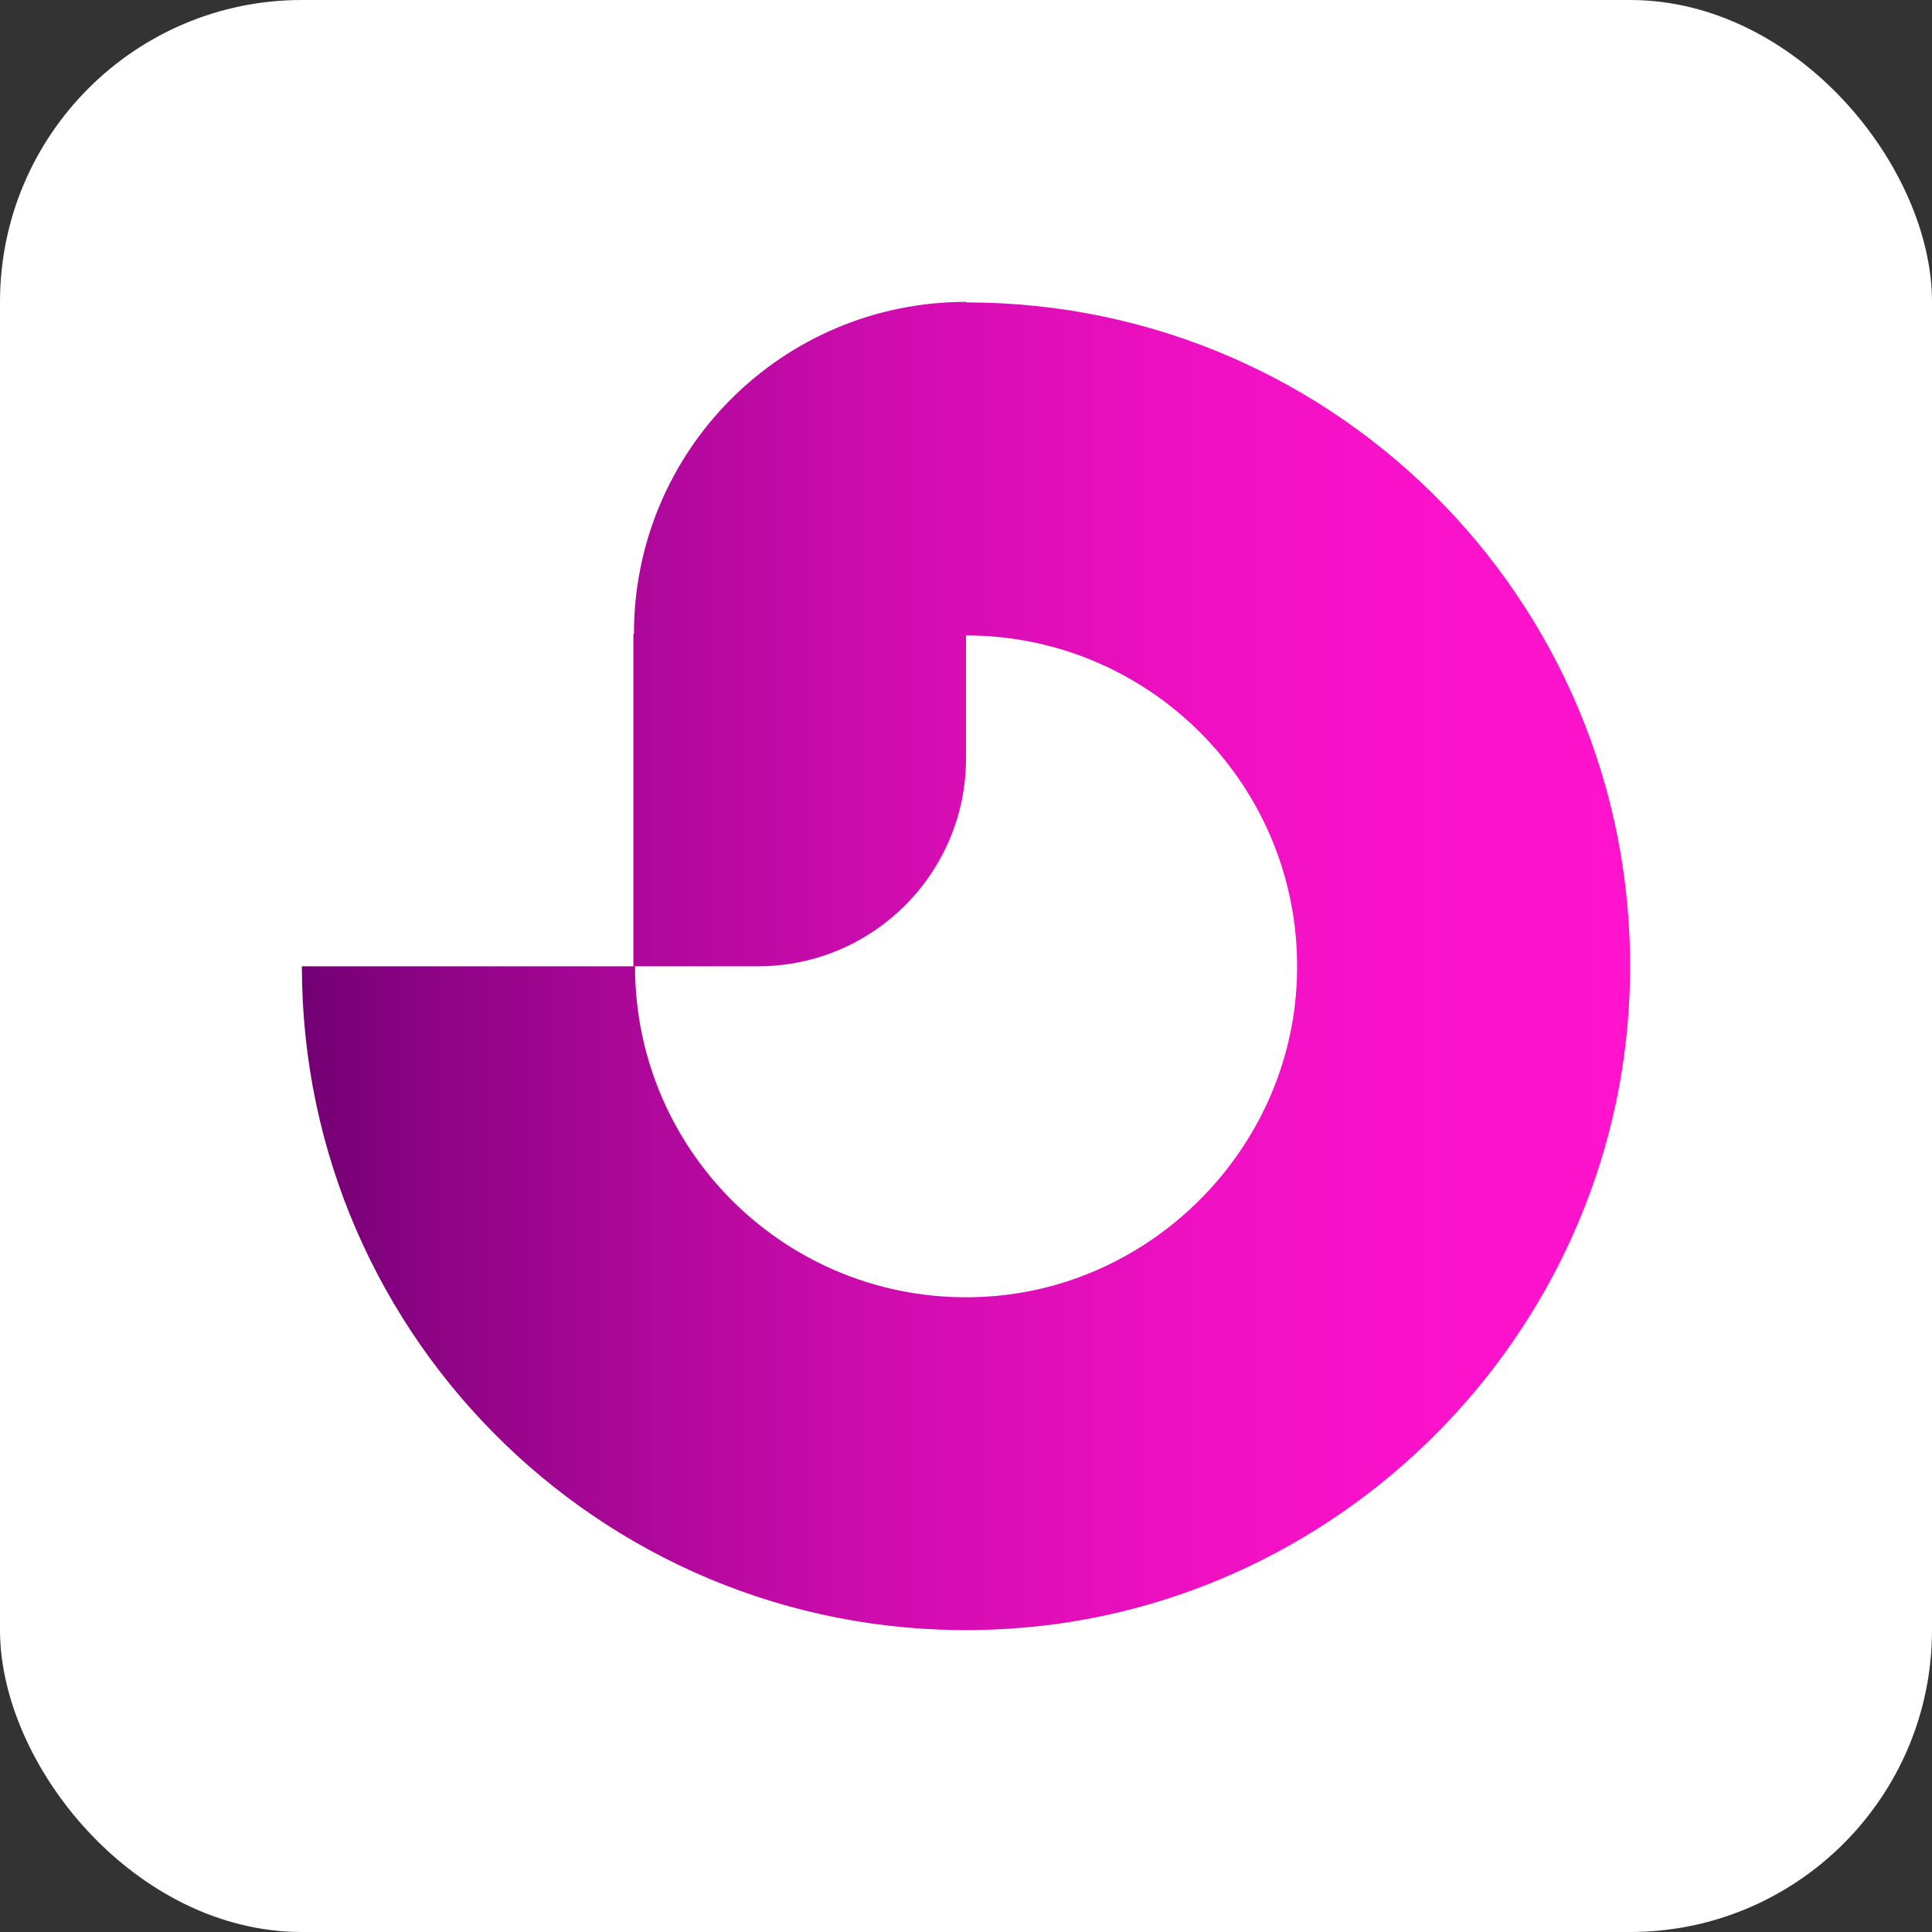<svg width="64" height="64" viewBox="0 0 64 64" fill="none" xmlns="http://www.w3.org/2000/svg">
<rect x="0" y="0" width="64" height="64" fill="#333333" stroke="none"/>
<rect width="64" height="64" rx="10" fill="white"/>
<path d="M20.982 20.996V32.01H10C10 44.44 20.318 54.468 32.862 53.983C44.257 53.553 53.552 44.261 53.983 32.87C54.468 20.332 44.454 10.018 32.019 10.018L32.001 10C25.917 10 21 14.915 21 20.996H20.982ZM42.947 32.709C42.606 38.162 38.156 42.611 32.7 42.952C26.33 43.346 21.036 38.306 21.036 32.01H25.11C28.914 32.01 32.001 28.924 32.001 25.122V21.05C38.281 21.05 43.342 26.341 42.947 32.709Z" fill="url(#paint0_linear_1671_43)"/>
<defs>
<linearGradient id="paint0_linear_1671_43" x1="10" y1="32.01" x2="54.019" y2="32.01" gradientUnits="userSpaceOnUse">
<stop stop-color="#730074"/>
<stop offset="0.12" stop-color="#910487"/>
<stop offset="0.31" stop-color="#B809A0"/>
<stop offset="0.49" stop-color="#D70DB3"/>
<stop offset="0.66" stop-color="#ED10C1"/>
<stop offset="0.83" stop-color="#FA12CA"/>
<stop offset="0.99" stop-color="#FF13CD"/>
</linearGradient>
</defs>
</svg>
